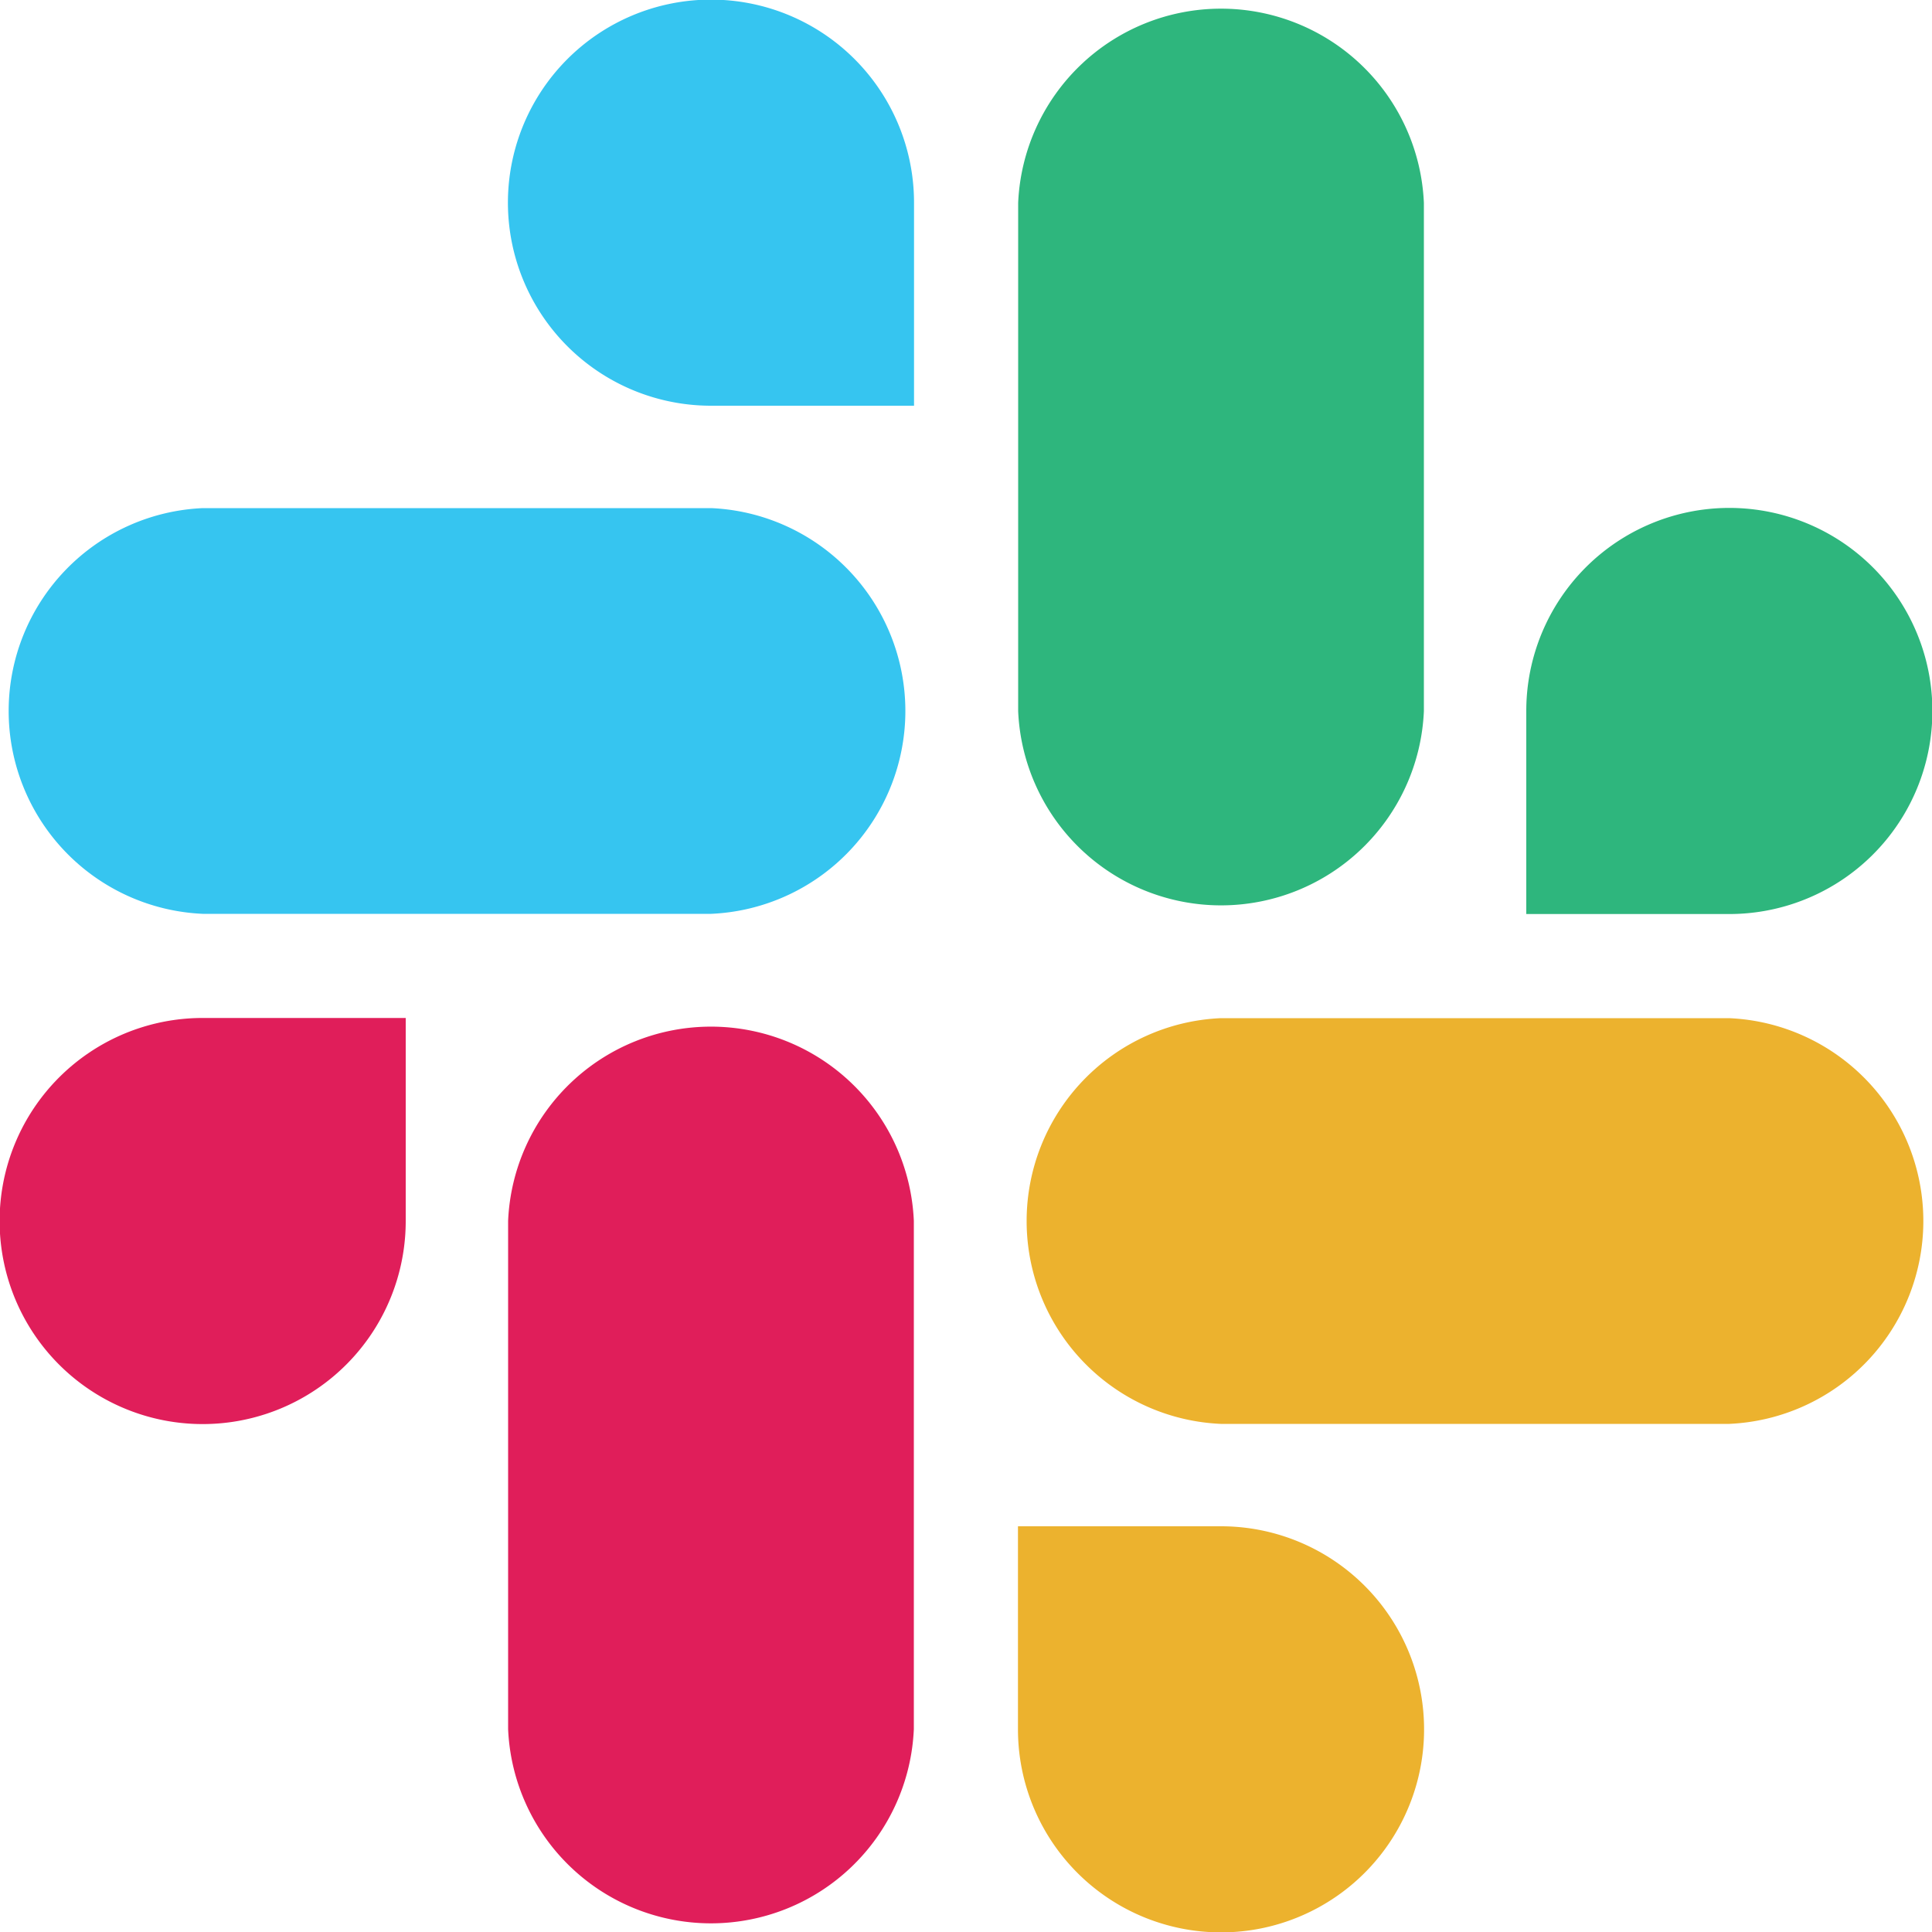 <svg id="Layer_1" data-name="Layer 1" xmlns="http://www.w3.org/2000/svg" viewBox="0 0 100 100"><defs><style>.cls-1{fill:#e01e5a;}.cls-2{fill:#36c5f0;}.cls-3{fill:#2eb67d;}.cls-4{fill:#ecb22e;}</style></defs><path class="cls-1" d="M21,63.19A10.51,10.51,0,1,1,10.5,52.69H21Z"/><path class="cls-1" d="M26.3,63.19a10.51,10.51,0,0,1,21,0V89.5a10.51,10.51,0,0,1-21,0Z"/><path class="cls-2" d="M36.81,21A10.51,10.51,0,1,1,47.31,10.5V21Z"/><path class="cls-2" d="M36.81,26.3a10.51,10.51,0,0,1,0,21H10.5a10.51,10.51,0,0,1,0-21Z"/><path class="cls-3" d="M79,36.81A10.51,10.51,0,1,1,89.5,47.31H79Z"/><path class="cls-3" d="M73.7,36.81a10.51,10.51,0,0,1-21,0V10.5a10.51,10.51,0,0,1,21,0Z"/><path class="cls-4" d="M63.19,79A10.51,10.51,0,1,1,52.69,89.5V79Z"/><path class="cls-4" d="M63.19,73.7a10.51,10.51,0,0,1,0-21H89.5a10.51,10.51,0,0,1,0,21Z"/></svg>